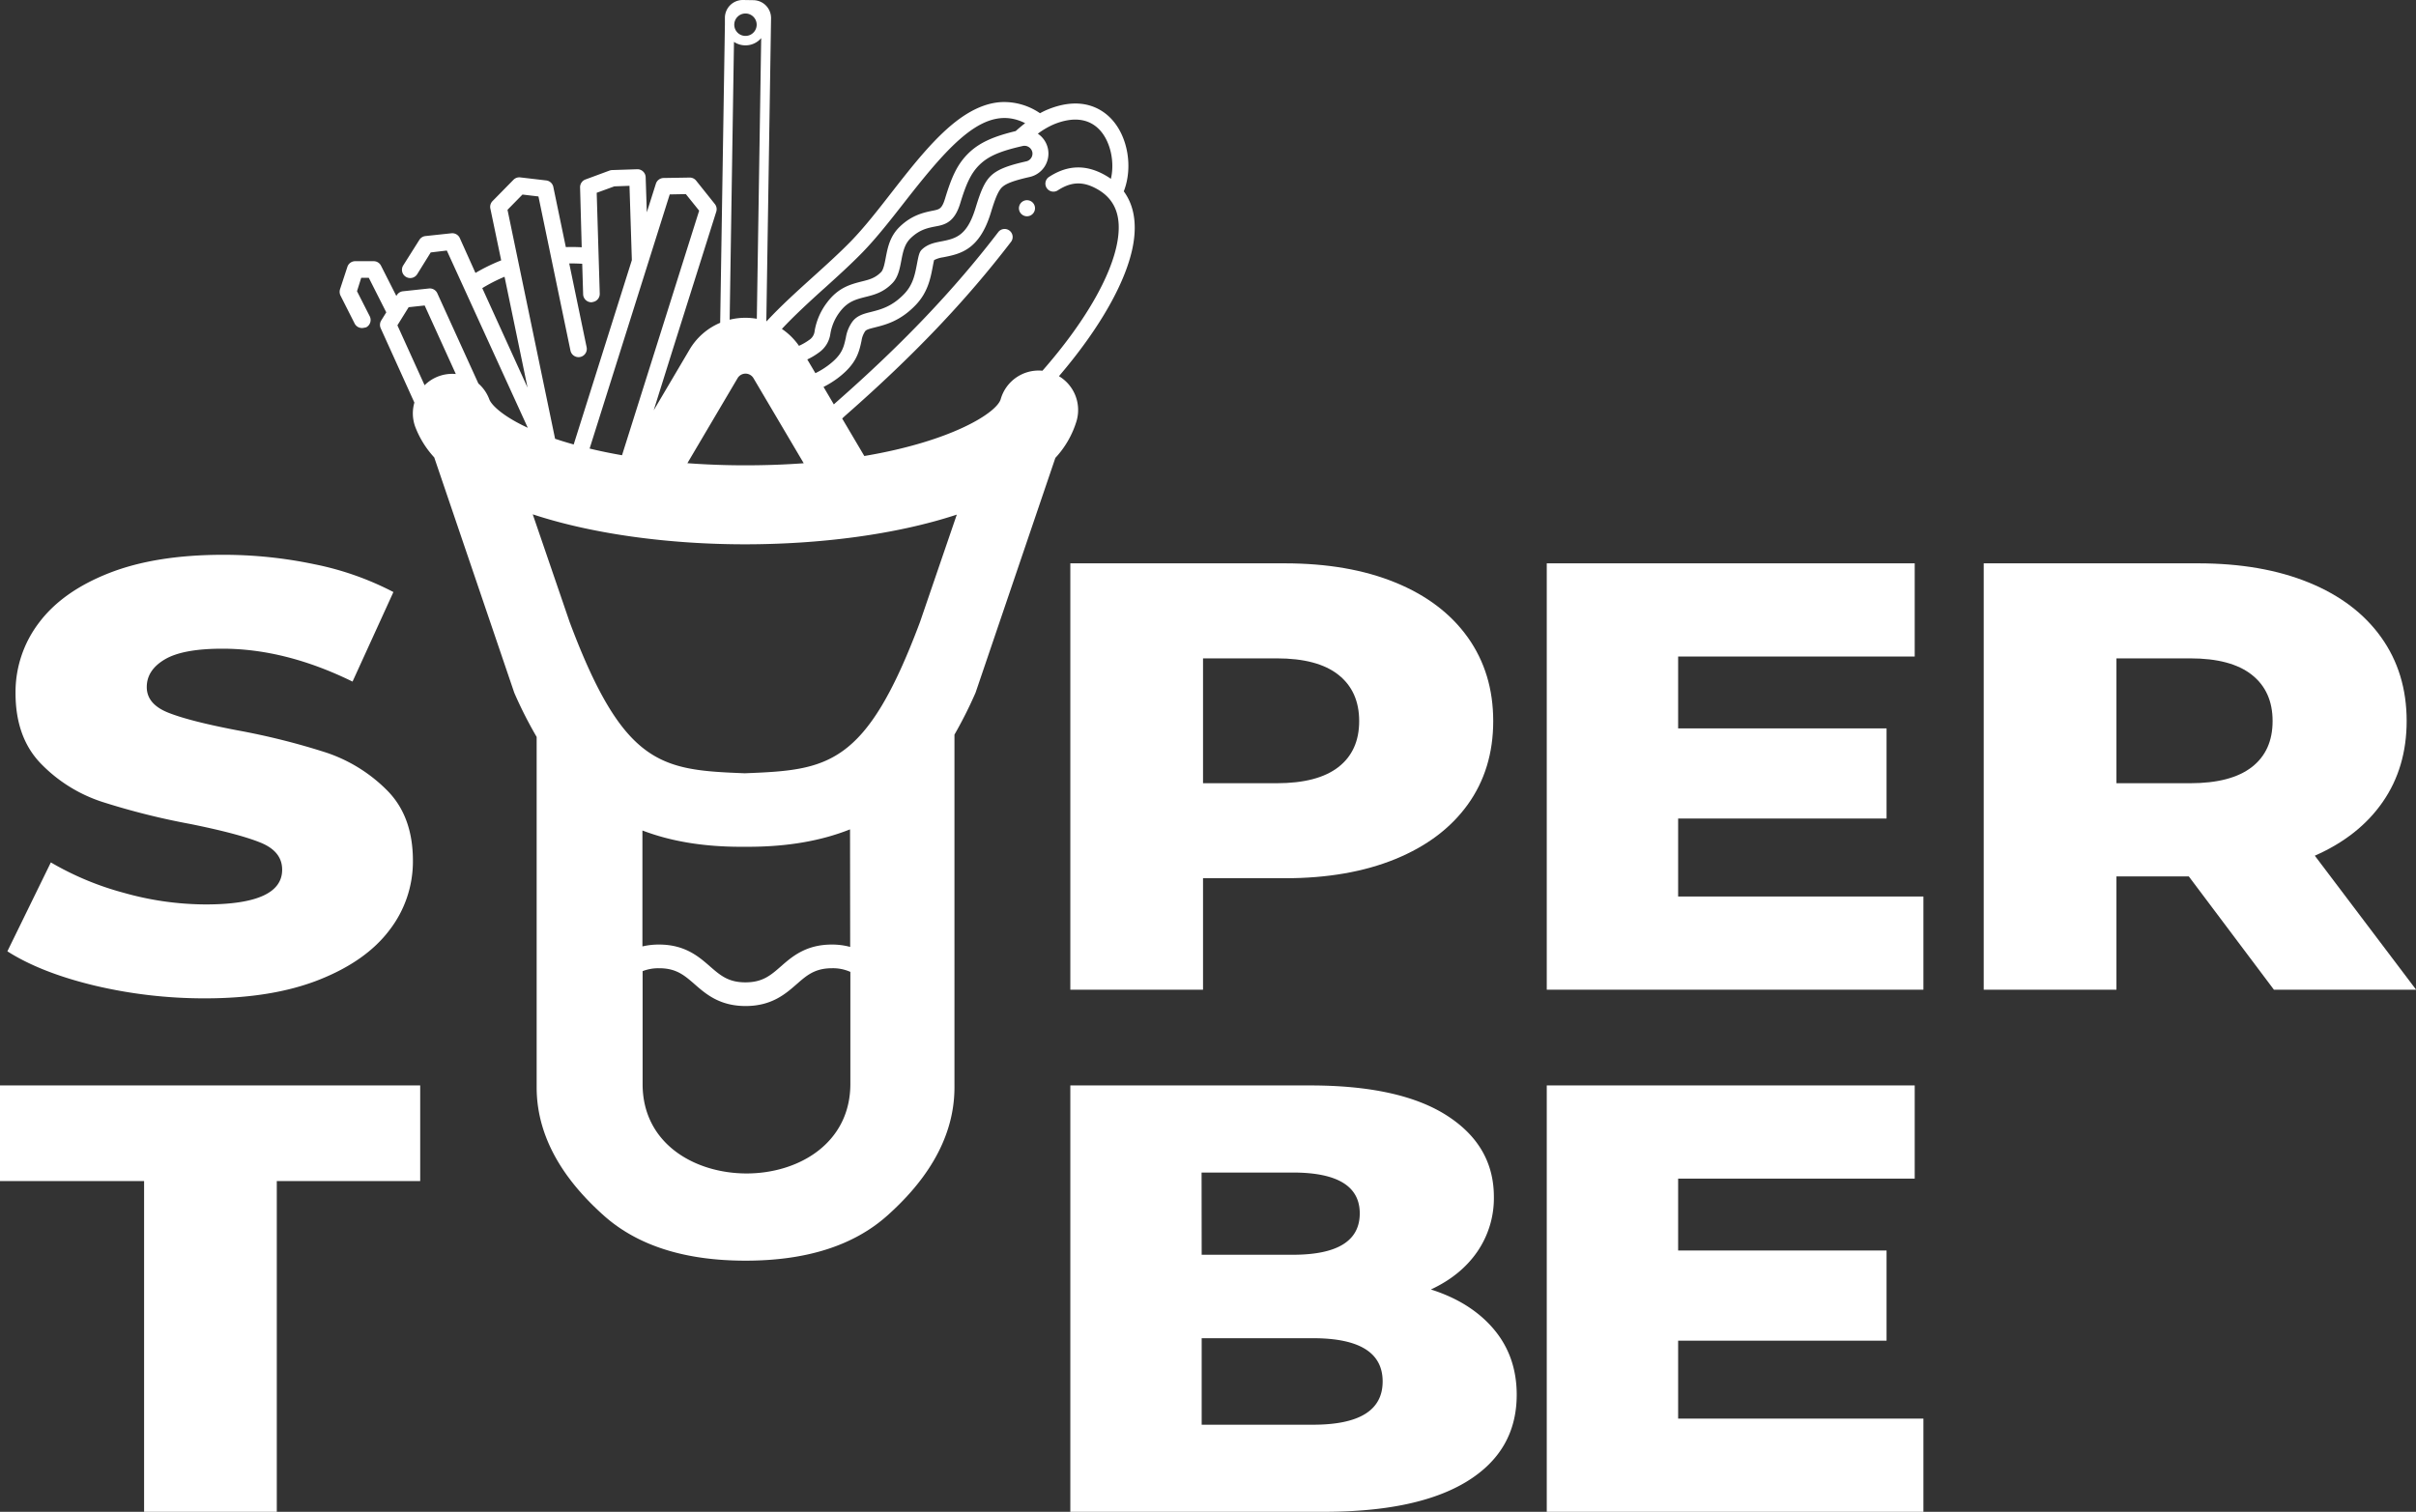 <?xml version="1.0" encoding="UTF-8"?> <svg xmlns="http://www.w3.org/2000/svg" viewBox="0 0 1021.95 639.66"><rect x="0" y="0" width="1021.95" height="639.66" fill="#333333" stroke="none"/> <defs> <style>.cls-1{fill:#fff;}</style> </defs> <title>Ресурс 5</title> <g id="Слой_2" data-name="Слой 2"> <g id="Слой_1-2" data-name="Слой 1"> <path class="cls-1" d="M434.29,84.71h0A3.4,3.4,0,1,0,437.8,88,3.39,3.39,0,0,0,434.28,84.71Z"></path> <polygon class="cls-1" points="0 499.72 60.95 499.72 60.95 639.66 117.08 639.66 117.08 499.72 177.74 499.72 177.74 459.26 0 459.26 0 499.72"></polygon> <path class="cls-1" d="M605.26,545.59q12.75-5.93,19.7-16.1a40,40,0,0,0,6.94-23.07q0-21.65-19.84-34.4t-57.83-12.76H452.74v180.4H559.9q39.69,0,60.66-12.89t21-36.59q0-16.24-9.64-27.71T605.26,545.59Zm-97-49.48h38.56q28.33,0,28.35,17.27,0,17.52-28.35,17.52H508.3Zm47.06,106.7H508.3v-36.6h47.06q29.49,0,29.49,18.3T555.36,602.81Z"></path> <polygon class="cls-1" points="709.84 567.24 798 567.24 798 529.1 709.84 529.1 709.84 498.69 809.91 498.69 809.91 459.26 654.27 459.26 654.27 639.66 813.59 639.66 813.59 600.23 709.84 600.23 709.84 567.24"></polygon> <path class="cls-1" d="M87,382.67a128.31,128.31,0,0,1-34.59-4.9,124.9,124.9,0,0,1-30.9-12.88L3.12,402.51Q17.29,411.54,40,417a201.26,201.26,0,0,0,46.78,5.41q28.34,0,48.19-7.86t29.76-21a47.53,47.53,0,0,0,9.93-29.37q0-18.81-10.92-29.77a65.48,65.48,0,0,0-25.8-16A296.64,296.64,0,0,0,100.35,309q-20.13-3.85-29.2-7.47t-9.07-10.82q0-7.21,7.66-11.73t24.38-4.51q26.64,0,55,13.92l17.29-37.89A125.33,125.33,0,0,0,133,238.74a187,187,0,0,0-38.55-4q-28.64,0-48.33,7.74t-29.63,21a48.45,48.45,0,0,0-9.92,29.76q0,18.83,10.77,29.9a63.46,63.46,0,0,0,25.8,16.11,304.89,304.89,0,0,0,37.42,9.4q20.42,4.13,29.62,7.86T119.35,368Q119.35,382.67,87,382.67Z"></path> <path class="cls-1" d="M452.74,418.75h56.13V371.59h34.59q26.92,0,46.77-8.12t30.62-23.06q10.77-15,10.77-35.31t-10.77-35.44q-10.79-15.08-30.62-23.19t-46.77-8.12H452.74Zm56.13-140.19h31.18q17.3,0,26.08,6.95t8.79,19.59q0,12.63-8.79,19.46t-26.08,6.83H508.87Z"></path> <polygon class="cls-1" points="709.84 346.33 798 346.33 798 308.19 709.84 308.19 709.84 277.78 809.91 277.78 809.91 238.35 654.27 238.35 654.27 418.75 813.59 418.75 813.59 379.32 709.84 379.32 709.84 346.33"></polygon> <path class="cls-1" d="M979.15,362.05q18.71-8.24,28.77-22.8T1018,305.1q0-20.36-10.77-35.44T976.6,246.47q-19.86-8.11-46.78-8.12H839.1v180.4h56.14V370.82h30.61l36,47.93H1022ZM952.5,324.56q-8.79,6.82-26.08,6.83H895.24V278.56h31.18q17.28,0,26.08,6.95t8.79,19.59Q961.29,317.73,952.5,324.56Z"></path> <path class="cls-1" d="M446.41,193.74a39.82,39.82,0,0,0,9-15.73,16.68,16.68,0,0,0-7.48-18.85c17.41-20.34,28.89-40.6,31.47-56.11,1.5-9,.1-16.44-4.05-22.09,3.91-10,1.82-23-5.16-30.54-3.76-4.06-12.22-10-26.71-4.21a30.13,30.13,0,0,0-3.56,1.7,26.82,26.82,0,0,0-16.59-4.7c-5.55.37-11.1,2.57-17,6.72-10.27,7.29-19.88,19.57-29.16,31.46C371.25,89,365.64,96.18,360,102c-4.87,5-10.61,10.19-16.16,15.2-6.76,6.11-13.66,12.35-19.53,18.7l-.16,0,2-128.12A7.58,7.58,0,0,0,318.66.07L314.31,0h-.12a7.56,7.56,0,0,0-7.56,7.45l0,2.86h0l-2,126.27a27.35,27.35,0,0,0-13,11.41l-15.12,25.62,8.23-26.26L303,89.48a3.51,3.51,0,0,0-.67-3.21l-7.85-9.82a3.47,3.47,0,0,0-2.77-1.32l-11,.18a3.5,3.5,0,0,0-3.28,2.43l-3.83,12.1L273.11,75a3.49,3.49,0,0,0-3.59-3.39h0l-10.63.35a4.06,4.06,0,0,0-1.09.22l-10.14,3.75a3.48,3.48,0,0,0-2.29,3.37l.69,25.32c-2.2-.11-4.46-.15-6.72-.07l-5.25-25.27a3.48,3.48,0,0,0-3-2.93l-11-1.29a3.46,3.46,0,0,0-2.89,1l-8.84,9a3.48,3.48,0,0,0-.91,3.33L212,110.16a78.21,78.21,0,0,0-10.88,5.32l-6.64-14.78a3.5,3.5,0,0,0-3.53-2l-11,1.18a3.49,3.49,0,0,0-2.58,1.64l-6.77,10.72a3.49,3.49,0,0,0,5.84,3.83l0,0,5.75-9.26L189,106l34.25,75c-10.93-5.06-15.42-9.78-16.26-12a16.64,16.64,0,0,0-4.64-6.74l-17.38-38.2a3.48,3.48,0,0,0-3.53-2l-11,1.18a3.46,3.46,0,0,0-2.58,1.64l-.23.3-6.46-12.75a3.47,3.47,0,0,0-3.11-1.92l-7.8,0a3.48,3.48,0,0,0-3.32,2.4l-3.08,9.38A3.69,3.69,0,0,0,144,125l6,11.87a3.49,3.49,0,0,0,3.94,1.82l.93-.19a3.5,3.5,0,0,0,1.52-4.7h0l-5.38-10.58,1.78-5.68H156l7.39,14.62-2.14,3.44a3.52,3.52,0,0,0-.21,3.29l14.24,31.45a16.47,16.47,0,0,0,.4,10.34,40.33,40.33,0,0,0,8,12.86l33.85,99.57a177.7,177.7,0,0,0,9.47,18.69V460.05c0,23.4,14.09,41.48,28.37,54.23s34.27,19.12,60,19.12,45.74-6.37,60-19.12,28.36-30.83,28.36-54.23V310.83a183,183,0,0,0,8.93-17.76ZM359.62,400.65a29.58,29.58,0,0,0-7.74-1c-11,0-16.87,5.12-21.57,9.24-4.31,3.77-7.72,6.75-15,6.75s-10.67-3-15-6.75c-4.71-4.12-10.56-9.24-21.57-9.24a30.3,30.3,0,0,0-7,.79V351.39c11.73,4.48,25.73,7,42.73,6.89v0h1.09v0c17.61.08,32-2.59,44-7.37Zm-44.57-73.47c-35.11-1.38-51.19-2.83-74.1-64l-15.6-45.56c26.12,8.61,58.76,12.68,89.75,12.68,31.18,0,63.65-4,89.62-12.56l-15.56,45.44C366.24,324.35,350.17,325.8,315.05,327.18ZM446,52.51c8.06-3.22,14.7-2.35,19.21,2.52s6.38,13.49,4.69,20.63c-.59-.42-1.21-.82-1.86-1.21-8.34-4.94-16.29-4.81-24.3.4a3.39,3.39,0,1,0,3.7,5.69c5.87-3.82,11-3.89,17.14-.25,7.19,4.27,9.85,11.34,8.13,21.65-2.49,14.88-14.11,34.81-31.76,54.92a16.67,16.67,0,0,0-17.65,12c-1.64,5.77-20.67,17.84-57.7,24.08l-9.36-15.85c.55-.54,1.12-1.07,1.72-1.6,28.53-25.06,50.7-48.35,69.79-73.29a3.4,3.4,0,0,0-5.39-4.13c-18.81,24.59-40.7,47.57-68.88,72.32-.27.24-.51.48-.77.72l-4.36-7.4a39.8,39.8,0,0,0,5.9-3.63c8-6,9.11-11,10.17-15.89a9.5,9.5,0,0,1,1.57-4.09c.5-.66,2.11-1.07,3.82-1.5,4.89-1.23,11-2.76,17.48-9.5,5.16-5.35,6.31-11.34,7.23-16.16.17-.9.41-2.15.59-2.88a11.65,11.65,0,0,1,3.85-1.2c7.18-1.42,15.33-3,20.18-18.93,1.69-5.54,3-9.06,4.71-10.69s5.07-2.86,11.74-4.37A10.14,10.14,0,0,0,439,56.57,33,33,0,0,1,446,52.51Zm-9.35,11.76a3.36,3.36,0,0,1-2.54,4h0c-6.94,1.57-11.86,3.14-14.95,6.09-2.8,2.69-4.39,6.7-6.5,13.62-3.67,12-8.43,13-15,14.25-2.37.47-5.31,1.06-7.69,3.33-1.13,1.06-1.41,2.54-2.1,6.12-.87,4.55-1.69,8.84-5.44,12.73-5.17,5.35-9.79,6.51-14.25,7.64-2.65.66-5.65,1.42-7.59,4a15.83,15.83,0,0,0-2.79,6.74c-.94,4.31-1.61,7.43-7.59,11.88a32.82,32.82,0,0,1-5.3,3.22l-3.43-5.8a28.37,28.37,0,0,0,4.74-2.81,11.6,11.6,0,0,0,5-7.92,20.78,20.78,0,0,1,4-9.36c3.37-4.47,6.7-5.31,11.32-6.47,3.21-.81,7.21-1.82,11-5.79,2.35-2.44,3.05-6.06,3.66-9.26.77-4,1.38-7.2,4.08-9.78,3.8-3.61,7.13-4.27,11-5s7.58-2.09,9.88-9.63c2.38-7.81,4.41-12.75,8.31-16.48,3.71-3.55,8.63-5.67,18.14-7.82a2.57,2.57,0,0,1,.62-.08,3.29,3.29,0,0,1,1.91.52A3.34,3.34,0,0,1,436.64,64.27Zm-88.28,58c5.63-5.09,11.45-10.35,16.46-15.5,5.94-6.11,11.93-13.77,17.73-21.19C402.37,60.21,417,43.79,433.63,52.11q-1.94,1.5-4,3.35c-8.21,2-14.75,4.36-19.78,9.19s-7.39,10.49-10.11,19.4c-1.31,4.28-2.38,4.49-4.71,5-4.06.81-9.12,1.81-14.34,6.78-4.28,4.08-5.19,8.83-6.07,13.43-.41,2.15-.93,4.82-1.88,5.81-2.49,2.58-5.08,3.23-7.82,3.92-5.05,1.27-10.28,2.59-15.08,9a27.38,27.38,0,0,0-5.25,12,5.12,5.12,0,0,1-2.42,3.92,23.84,23.84,0,0,1-4.21,2.41,27.6,27.6,0,0,0-7.23-7.15C335.69,133.86,341.69,128.29,348.36,122.26ZM310.59,10.37a4.75,4.75,0,0,1,4.73-4.66h.08a4.74,4.74,0,0,1,3.23,8.14,4.65,4.65,0,0,1-3.38,1.34,4.73,4.73,0,0,1-4.66-4.81Zm-.12,7.35a8.71,8.71,0,0,0,4.72,1.47h.14a8.69,8.69,0,0,0,6.08-2.46c.2-.2.39-.4.57-.61l-1.85,118.76a28.27,28.27,0,0,0-4.8-.42h0a27.92,27.92,0,0,0-6.69.81ZM312,160a3.9,3.9,0,0,1,6.71,0l21.26,36c-7.74.57-16,.88-24.84.88-8.27,0-16.43-.31-24.37-.9ZM283.29,82.26l6.82-.13,5.63,7L263.11,192.62c-4.74-.83-9.32-1.77-13.71-2.83ZM204,121.91a69,69,0,0,1,9.42-4.81L223.15,164Zm10.67-33.14L221,82.32l6.76.8,13.54,65.21a3.49,3.49,0,0,0,6.84-1.42l-7.36-35.46q2.78,0,5.49.15l.39,12.9a3.49,3.49,0,0,0,3.59,3.39h0l.61-.13a3.48,3.48,0,0,0,2.83-3.54L252.4,81.57l7.46-2.72,6.41-.23,1,31.44-24.6,78c-1.74-.49-3.45-1-5.1-1.51l-2.77-.9Zm-46.57,48.87,4.76-7.66,6.77-.73,13.18,29A16.54,16.54,0,0,0,179.6,163ZM315.82,496.5c-21.95,0-44-12.6-44-37.8V410.9a18.51,18.51,0,0,1,7-1.23c7.26,0,10.67,3,15,6.76,4.7,4.11,10.55,9.23,21.57,9.23s16.87-5.12,21.57-9.23c4.31-3.77,7.72-6.76,15-6.76a18,18,0,0,1,7.74,1.55V458.7C359.62,483.9,337.6,496.5,315.82,496.5Z"></path> </g> </g> </svg> 